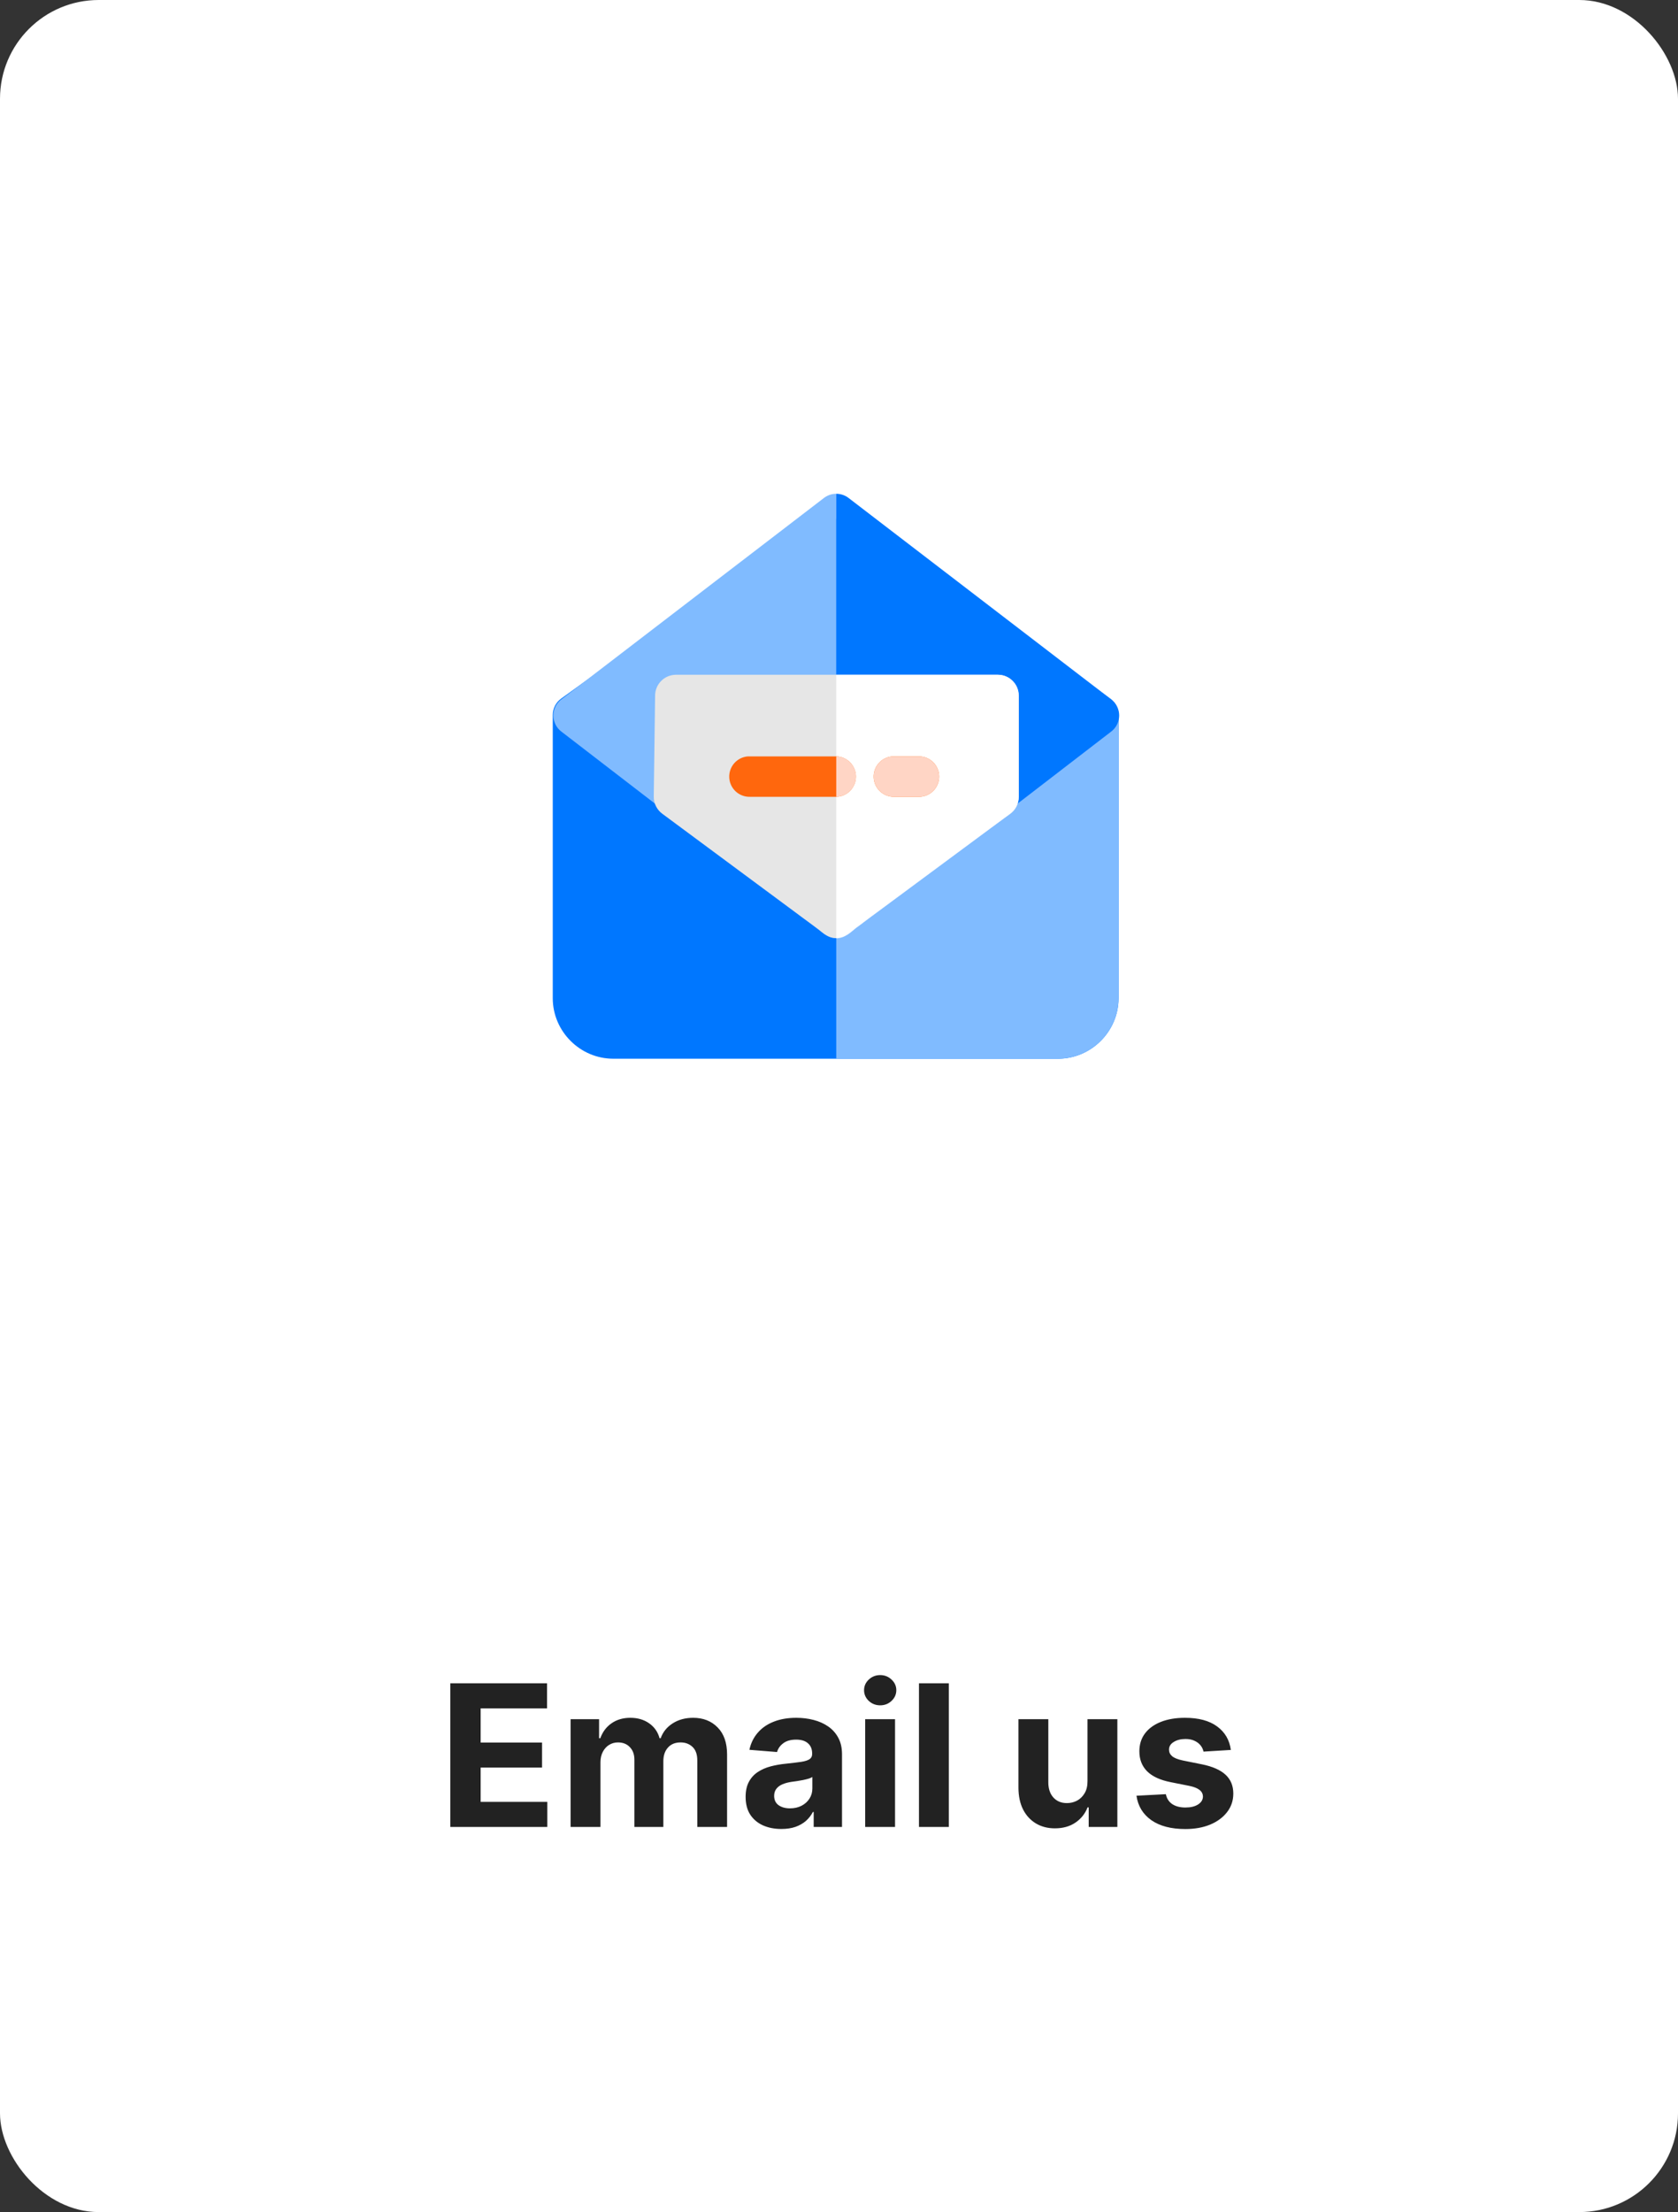 <svg xmlns="http://www.w3.org/2000/svg" width="170" height="224" viewBox="0 0 170 224" fill="none"><rect x="0" y="0" width="170" height="224" fill="#333333" stroke="none"/><rect width="170" height="224" rx="10" fill="white"></rect><path d="M45.62 185V170.455H55.421V172.99H48.695V176.456H54.916V178.991H48.695V182.464H55.449V185H45.62ZM57.809 185V174.091H60.693V176.016H60.82C61.048 175.376 61.426 174.872 61.957 174.503C62.487 174.134 63.121 173.949 63.86 173.949C64.608 173.949 65.245 174.136 65.771 174.51C66.296 174.879 66.647 175.381 66.822 176.016H66.935C67.158 175.391 67.56 174.891 68.143 174.517C68.73 174.138 69.424 173.949 70.224 173.949C71.242 173.949 72.068 174.273 72.702 174.922C73.342 175.566 73.661 176.48 73.661 177.663V185H70.643V178.26C70.643 177.654 70.482 177.199 70.16 176.896C69.838 176.593 69.435 176.442 68.952 176.442C68.403 176.442 67.975 176.617 67.667 176.967C67.359 177.313 67.205 177.77 67.205 178.338V185H64.272V178.196C64.272 177.661 64.118 177.235 63.81 176.918C63.507 176.6 63.107 176.442 62.61 176.442C62.274 176.442 61.971 176.527 61.701 176.697C61.436 176.863 61.225 177.098 61.069 177.401C60.913 177.699 60.834 178.049 60.834 178.452V185H57.809ZM79.162 185.206C78.466 185.206 77.846 185.085 77.301 184.844C76.757 184.598 76.326 184.235 76.008 183.757C75.696 183.274 75.54 182.673 75.54 181.953C75.54 181.347 75.651 180.838 75.874 180.426C76.096 180.014 76.399 179.683 76.783 179.432C77.166 179.181 77.602 178.991 78.09 178.864C78.582 178.736 79.098 178.646 79.638 178.594C80.272 178.527 80.784 178.466 81.172 178.409C81.56 178.348 81.842 178.258 82.017 178.139C82.192 178.021 82.28 177.846 82.28 177.614V177.571C82.28 177.121 82.138 176.773 81.854 176.527C81.574 176.281 81.177 176.158 80.66 176.158C80.116 176.158 79.683 176.278 79.361 176.52C79.039 176.757 78.826 177.055 78.722 177.415L75.923 177.188C76.065 176.525 76.345 175.952 76.761 175.469C77.178 174.981 77.715 174.607 78.374 174.347C79.037 174.081 79.803 173.949 80.675 173.949C81.281 173.949 81.861 174.02 82.415 174.162C82.974 174.304 83.468 174.524 83.899 174.822C84.335 175.121 84.678 175.504 84.929 175.973C85.18 176.437 85.305 176.993 85.305 177.642V185H82.436V183.487H82.351C82.176 183.828 81.941 184.129 81.648 184.389C81.354 184.645 81.001 184.846 80.59 184.993C80.178 185.135 79.702 185.206 79.162 185.206ZM80.028 183.118C80.474 183.118 80.867 183.03 81.207 182.855C81.548 182.675 81.816 182.434 82.01 182.131C82.204 181.828 82.301 181.484 82.301 181.101V179.943C82.206 180.005 82.076 180.062 81.91 180.114C81.749 180.161 81.567 180.206 81.364 180.249C81.16 180.286 80.956 180.322 80.753 180.355C80.549 180.384 80.365 180.41 80.199 180.433C79.844 180.485 79.534 180.568 79.269 180.682C79.003 180.795 78.797 180.949 78.651 181.143C78.504 181.333 78.43 181.57 78.43 181.854C78.43 182.266 78.579 182.58 78.878 182.798C79.181 183.011 79.564 183.118 80.028 183.118ZM87.653 185V174.091H90.678V185H87.653ZM89.173 172.685C88.723 172.685 88.337 172.536 88.015 172.237C87.698 171.934 87.539 171.572 87.539 171.151C87.539 170.734 87.698 170.376 88.015 170.078C88.337 169.775 88.723 169.624 89.173 169.624C89.622 169.624 90.006 169.775 90.323 170.078C90.645 170.376 90.806 170.734 90.806 171.151C90.806 171.572 90.645 171.934 90.323 172.237C90.006 172.536 89.622 172.685 89.173 172.685ZM96.127 170.455V185H93.102V170.455H96.127ZM110.176 180.355V174.091H113.201V185H110.297V183.018H110.183C109.937 183.658 109.527 184.171 108.954 184.56C108.386 184.948 107.692 185.142 106.873 185.142C106.144 185.142 105.502 184.976 104.949 184.645C104.395 184.313 103.961 183.842 103.649 183.232C103.341 182.621 103.185 181.889 103.18 181.037V174.091H106.206V180.497C106.21 181.141 106.383 181.65 106.724 182.024C107.065 182.398 107.522 182.585 108.095 182.585C108.459 182.585 108.8 182.502 109.118 182.337C109.435 182.166 109.69 181.915 109.885 181.584C110.083 181.252 110.181 180.843 110.176 180.355ZM124.698 177.202L121.928 177.372C121.881 177.135 121.779 176.922 121.623 176.733C121.467 176.539 121.261 176.385 121.005 176.271C120.754 176.153 120.453 176.094 120.103 176.094C119.634 176.094 119.239 176.193 118.917 176.392C118.595 176.586 118.434 176.847 118.434 177.173C118.434 177.434 118.538 177.654 118.746 177.834C118.955 178.014 119.312 178.158 119.819 178.267L121.793 178.665C122.854 178.883 123.645 179.233 124.165 179.716C124.686 180.199 124.947 180.833 124.947 181.619C124.947 182.334 124.736 182.962 124.315 183.501C123.898 184.041 123.325 184.463 122.596 184.766C121.871 185.064 121.036 185.213 120.089 185.213C118.645 185.213 117.494 184.912 116.637 184.311C115.785 183.705 115.285 182.881 115.138 181.839L118.114 181.683C118.204 182.124 118.422 182.46 118.768 182.692C119.113 182.919 119.556 183.033 120.096 183.033C120.626 183.033 121.052 182.931 121.374 182.727C121.701 182.519 121.867 182.251 121.871 181.925C121.867 181.65 121.751 181.425 121.523 181.25C121.296 181.07 120.946 180.933 120.472 180.838L118.583 180.462C117.518 180.249 116.725 179.879 116.204 179.354C115.688 178.828 115.43 178.158 115.43 177.344C115.43 176.643 115.619 176.039 115.998 175.533C116.381 175.026 116.919 174.635 117.61 174.361C118.306 174.086 119.121 173.949 120.053 173.949C121.431 173.949 122.515 174.24 123.306 174.822C124.102 175.405 124.566 176.198 124.698 177.202Z" fill="#222222"></path><path d="M84.713 52.534C82.723 52.534 80.69 53.159 79.183 54.665L79.423 54.453L56.848 70.743C56.585 70.933 56.371 71.183 56.223 71.472C56.076 71.762 55.999 72.082 56 72.406V101.076C56 104.443 58.771 107.209 62.138 107.209H107.185C110.552 107.209 113.323 104.443 113.323 101.076V72.406C113.323 72.082 113.247 71.762 113.099 71.472C112.952 71.183 112.738 70.933 112.475 70.743L90.019 54.453L90.259 54.665C88.753 53.159 86.704 52.534 84.713 52.534Z" fill="#0077FF"></path><path d="M84.721 52.534V107.209H107.184C110.551 107.209 113.322 104.443 113.322 101.076V72.406C113.323 72.082 113.246 71.762 113.099 71.472C112.951 71.183 112.737 70.933 112.474 70.743L90.019 54.453L90.259 54.665C88.754 53.161 86.709 52.535 84.721 52.534Z" fill="#80BBFF"></path><path d="M84.722 50.001C84.69 50 84.658 50 84.626 50.001C84.208 50.021 83.806 50.169 83.475 50.424L56.864 70.825C56.615 71.016 56.413 71.262 56.273 71.544C56.134 71.826 56.062 72.136 56.062 72.45C56.062 72.765 56.134 73.075 56.273 73.357C56.413 73.638 56.615 73.885 56.864 74.076L83.475 94.552C83.833 94.826 84.271 94.973 84.722 94.972V50.001Z" fill="#80BBFF"></path><path d="M84.721 50.001V94.972C85.171 94.973 85.61 94.825 85.968 94.552L112.582 74.076C112.832 73.884 113.034 73.638 113.173 73.356C113.312 73.075 113.385 72.764 113.385 72.45C113.385 72.136 113.312 71.826 113.173 71.544C113.034 71.262 112.832 71.016 112.582 70.825L85.968 50.424C85.611 50.15 85.172 50.001 84.721 50.001V50.001Z" fill="#0077FF"></path><path d="M68.484 68.328C67.329 68.329 66.388 69.256 66.369 70.411L66.233 80.659C66.222 81.351 66.549 82.005 67.109 82.411L81.364 92.967C81.721 93.221 82.635 93.898 82.987 94.162C83.751 94.833 84.245 95.014 84.722 94.996C85.603 94.963 86.019 93.49 86.77 93.035C87.208 93.034 87.636 92.897 87.993 92.643L102.336 82.411C102.888 82.011 103.214 81.369 103.211 80.687V70.443C103.21 69.275 102.264 68.329 101.096 68.328H68.484Z" fill="#E6E6E6"></path><path d="M84.721 68.328V95.014C85.647 94.993 86.165 94.412 86.768 93.946C87.326 93.546 87.826 93.137 88.183 92.883L102.334 82.411C102.886 82.011 103.212 81.369 103.21 80.687V70.443C103.208 69.275 102.262 68.329 101.095 68.328H84.721Z" fill="white"></path><path d="M75.784 76.593C75.25 76.63 74.751 76.876 74.395 77.276C74.04 77.677 73.855 78.201 73.88 78.736C73.906 79.271 74.14 79.775 74.532 80.14C74.925 80.504 75.445 80.701 75.98 80.687H84.713C85.248 80.676 85.757 80.455 86.132 80.072C86.506 79.689 86.716 79.175 86.716 78.64C86.716 78.105 86.506 77.591 86.132 77.208C85.757 76.826 85.248 76.605 84.713 76.593H75.98C75.915 76.59 75.85 76.59 75.784 76.593H75.784ZM90.411 76.593C89.876 76.632 89.378 76.879 89.024 77.282C88.669 77.684 88.486 78.209 88.514 78.744C88.542 79.279 88.778 79.782 89.172 80.146C89.566 80.509 90.087 80.703 90.623 80.687H93.146C93.681 80.676 94.19 80.455 94.564 80.072C94.939 79.689 95.148 79.175 95.148 78.64C95.148 78.105 94.939 77.591 94.564 77.208C94.19 76.826 93.681 76.605 93.146 76.593H90.623C90.552 76.589 90.481 76.589 90.411 76.593H90.411Z" fill="#FF670D"></path><path d="M84.721 76.593V80.687C85.256 80.676 85.765 80.455 86.139 80.072C86.514 79.689 86.723 79.175 86.723 78.64C86.723 78.105 86.514 77.591 86.139 77.208C85.765 76.826 85.256 76.605 84.721 76.593ZM90.411 76.593C89.876 76.632 89.378 76.879 89.023 77.282C88.669 77.684 88.486 78.209 88.514 78.744C88.541 79.279 88.778 79.782 89.172 80.146C89.566 80.509 90.087 80.703 90.623 80.687H93.146C93.681 80.676 94.19 80.455 94.564 80.072C94.939 79.689 95.148 79.175 95.148 78.64C95.148 78.105 94.939 77.591 94.564 77.208C94.19 76.826 93.681 76.605 93.146 76.593H90.623C90.552 76.589 90.481 76.589 90.411 76.593H90.411Z" fill="#FFD5C5"></path></svg>